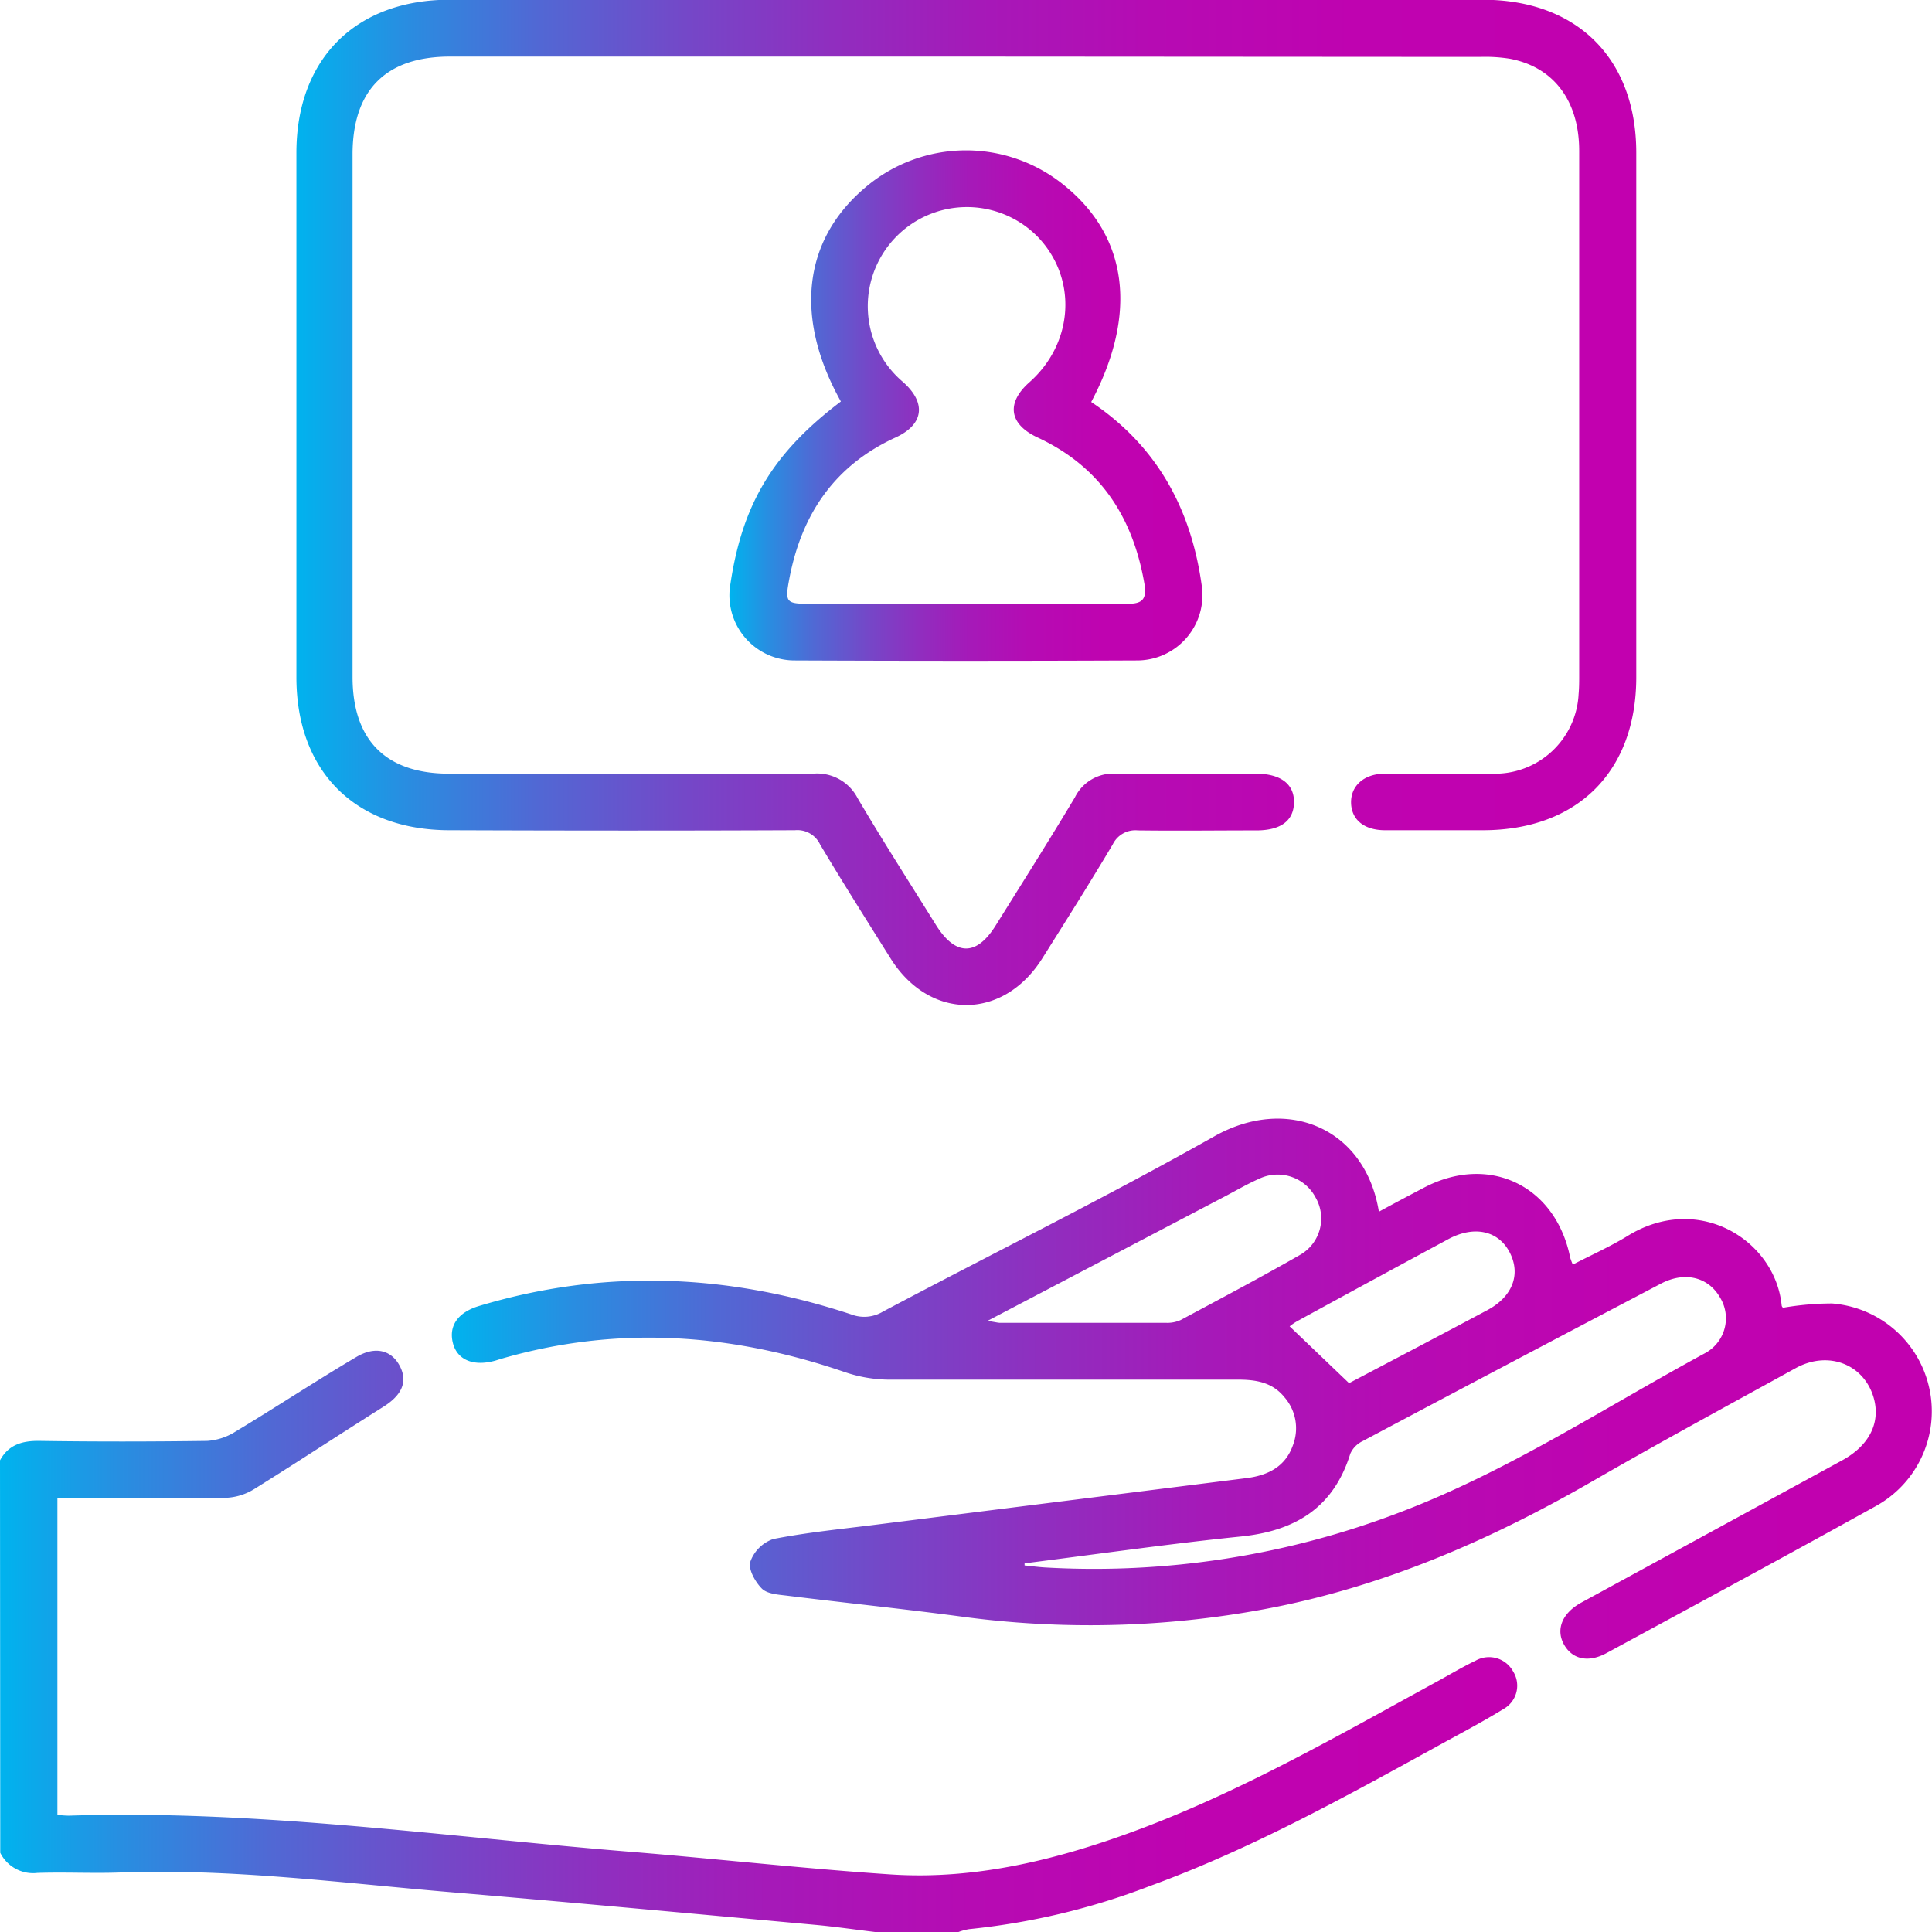 <svg id="Layer_1" data-name="Layer 1" xmlns="http://www.w3.org/2000/svg" xmlns:xlink="http://www.w3.org/1999/xlink" viewBox="0 0 230.54 230.55"><defs><style>.cls-1{fill:url(#linear-gradient);}.cls-2{fill:url(#linear-gradient-2);}.cls-3{fill:url(#linear-gradient-3);}.cls-4{fill:url(#linear-gradient-4);}</style><linearGradient id="linear-gradient" x1="384.5" y1="580.8" x2="565.56" y2="580.8" gradientUnits="userSpaceOnUse"><stop offset="0" stop-color="#00b3ee"/><stop offset="0.08" stop-color="#288ee1"/><stop offset="0.18" stop-color="#5168d4"/><stop offset="0.29" stop-color="#7448c8"/><stop offset="0.4" stop-color="#902ebf"/><stop offset="0.51" stop-color="#a619b8"/><stop offset="0.64" stop-color="#b60bb3"/><stop offset="0.79" stop-color="#bf03b0"/><stop offset="1" stop-color="#c200af"/></linearGradient><linearGradient id="linear-gradient-2" x1="438.42" y1="550.68" x2="615.04" y2="550.68" xlink:href="#linear-gradient"/><linearGradient id="linear-gradient-3" x1="419.78" y1="444.9" x2="579.77" y2="444.9" xlink:href="#linear-gradient"/><linearGradient id="linear-gradient-4" x1="471.6" y1="433.35" x2="527.96" y2="433.35" xlink:href="#linear-gradient"/></defs><path class="cls-1" d="M384.5,559.21c1-1.85,2.63-2.35,4.71-2.32,6.67.1,13.36.09,20,0a7.16,7.16,0,0,0,3.45-1.15c4.81-2.89,9.52-6,14.34-8.85,2.27-1.36,4.22-.83,5.21,1.07s.2,3.49-1.92,4.83c-5.19,3.27-10.32,6.65-15.53,9.89a6.93,6.93,0,0,1-3.34,1c-5.86.09-11.71,0-17.56,0h-2.51v37.83a12.26,12.26,0,0,0,1.39.1c22.51-.73,44.76,2.51,67.1,4.32,10.31.84,20.61,2,30.93,2.69s20.38-1.87,30.07-5.53c12.24-4.64,23.55-11.15,35-17.41,1.58-.86,3.12-1.79,4.74-2.57a3.27,3.27,0,0,1,4.47,1.28,3.19,3.19,0,0,1-1.16,4.5c-2.49,1.53-5.08,2.89-7.64,4.3-11.23,6.18-22.44,12.4-34.53,16.81a83.38,83.38,0,0,1-21.58,5.15,6.67,6.67,0,0,0-1.29.35H489c-2.44-.29-4.87-.65-7.32-.87-14.46-1.32-28.93-2.67-43.4-3.89-13.12-1.11-26.21-2.84-39.43-2.35-3.29.12-6.59-.06-9.88.05a4.38,4.38,0,0,1-4.44-2.4Z" transform="translate(-384.5 -384.95)"/><path class="cls-2" d="M597.27,541a34.76,34.76,0,0,1,5.84-.51,12.91,12.91,0,0,1,5.26,24.16c-10.68,5.93-21.43,11.73-32.17,17.56-2.18,1.18-4.07.74-5.06-1s-.32-3.7,2-5l31.18-17c3.13-1.71,4.5-4.3,3.85-7.13-1-4.23-5.38-6.08-9.4-3.87-8,4.41-16.06,8.77-24,13.35-12.35,7.14-25.25,12.77-39.36,15.4a114.14,114.14,0,0,1-36.28.88c-6.92-.92-13.85-1.63-20.78-2.49-1-.12-2.3-.2-2.94-.84-.79-.79-1.64-2.31-1.38-3.19a4.44,4.44,0,0,1,2.73-2.72c4.11-.81,8.3-1.21,12.47-1.74l44-5.53c2.56-.32,4.65-1.36,5.55-3.92a5.64,5.64,0,0,0-1-5.72c-1.47-1.83-3.48-2.12-5.67-2.11-13.88,0-27.76,0-41.65,0a16.75,16.75,0,0,1-5.24-.93c-13.49-4.61-27.09-5.57-40.9-1.56-.29.08-.57.19-.86.26-2.54.66-4.42-.16-4.92-2.15s.54-3.62,3.09-4.4c14.93-4.5,29.76-3.86,44.46,1a4.33,4.33,0,0,0,3.77-.34c13.19-7,26.56-13.6,39.55-20.92,8.68-4.89,18-1,19.63,9,1.83-1,3.59-1.93,5.36-2.86,7.77-4.09,15.74-.28,17.47,8.36a7.16,7.16,0,0,0,.31.81c2.24-1.16,4.49-2.16,6.57-3.44,8.47-5.2,17.59.56,18.35,8.31A.41.41,0,0,0,597.27,541ZM506.76,571.5v.25c.81.08,1.62.19,2.44.24a102.12,102.12,0,0,0,42.35-6.58c12.89-4.89,24.4-12.48,36.43-19a4.73,4.73,0,0,0,1.75-6.66c-1.4-2.42-4.2-3.12-7.05-1.62q-17.82,9.35-35.59,18.79a3.06,3.06,0,0,0-1.46,1.49c-2,6.45-6.56,9.21-13,9.88C524,569.17,515.38,570.41,506.76,571.5Zm-4.43-28.93c1,.15,1.24.23,1.51.23q9.9,0,19.8,0a3.89,3.89,0,0,0,1.74-.33c4.75-2.55,9.53-5.07,14.2-7.75a5,5,0,0,0,1.92-6.85,5.12,5.12,0,0,0-6.75-2.26c-1.37.6-2.67,1.36-4,2.06ZM545.48,550c5.28-2.78,10.91-5.73,16.51-8.72,3-1.61,4-4.26,2.67-6.86s-4.22-3.28-7.33-1.61q-9,4.85-17.94,9.74a6.49,6.49,0,0,0-1,.67Z" transform="translate(-384.5 -384.95)"/><path class="cls-3" d="M499.67,391.7H438.21c-7.67,0-11.63,4-11.64,11.66q0,31.19,0,62.36c0,7.58,4,11.54,11.49,11.55,14.48,0,29,0,43.45,0a5.44,5.44,0,0,1,5.32,2.91c3,5.1,6.21,10.09,9.34,15.12,2.33,3.74,4.84,3.78,7.14.09,3.17-5.08,6.38-10.15,9.46-15.3a5.09,5.09,0,0,1,4.92-2.82c5.55.11,11.1,0,16.66,0,3,0,4.6,1.26,4.56,3.45s-1.61,3.31-4.45,3.32c-4.73,0-9.46.06-14.18,0a3,3,0,0,0-3,1.67c-2.72,4.58-5.56,9.08-8.4,13.59-4.67,7.43-13.46,7.44-18.12,0-2.83-4.51-5.67-9-8.4-13.58a3,3,0,0,0-3-1.7c-13.73.06-27.46.05-41.2,0-11.25,0-18.28-7-18.29-18.24q0-31.29,0-62.59c0-11.22,7.08-18.27,18.27-18.27H561.44c11.23,0,18.3,7,18.31,18.24q0,31.29,0,62.59c0,11.25-7,18.25-18.27,18.27-3.9,0-7.8,0-11.7,0-2.49,0-4-1.24-4.06-3.24s1.48-3.49,4-3.51c4.28,0,8.55,0,12.83,0a10,10,0,0,0,10.32-9.5c.06-.67.07-1.35.07-2q0-31.39,0-62.81c0-5.93-3-10-8.26-11a18.57,18.57,0,0,0-3.58-.22Z" transform="translate(-384.5 -384.95)"/><path class="cls-4" d="M484.84,432.86c-5.59-10-4.52-19.25,2.89-25.52a18.53,18.53,0,0,1,23.8-.24c7.59,6.15,8.74,15.34,3.18,25.82,7.77,5.19,11.88,12.63,13.17,21.77a7.8,7.8,0,0,1-7.66,9.07q-20.49.09-41,0a7.78,7.78,0,0,1-7.56-9.14C473.1,445.07,476.73,439,484.84,432.86ZM499.74,457c6.44,0,12.89,0,19.34,0,1.68,0,2.26-.51,2-2.27-1.35-8-5.24-14.07-12.76-17.57-3.41-1.58-3.78-4.11-1-6.58,5.34-4.72,5.76-12.44,1-17.38a11.83,11.83,0,1,0-16.07,17.33c2.81,2.49,2.5,5.07-.87,6.62-7.29,3.33-11.23,9.17-12.69,16.85-.54,2.85-.4,3,2.45,3Q490.41,457,499.74,457Z" transform="translate(-384.5 -384.95)"/></svg>